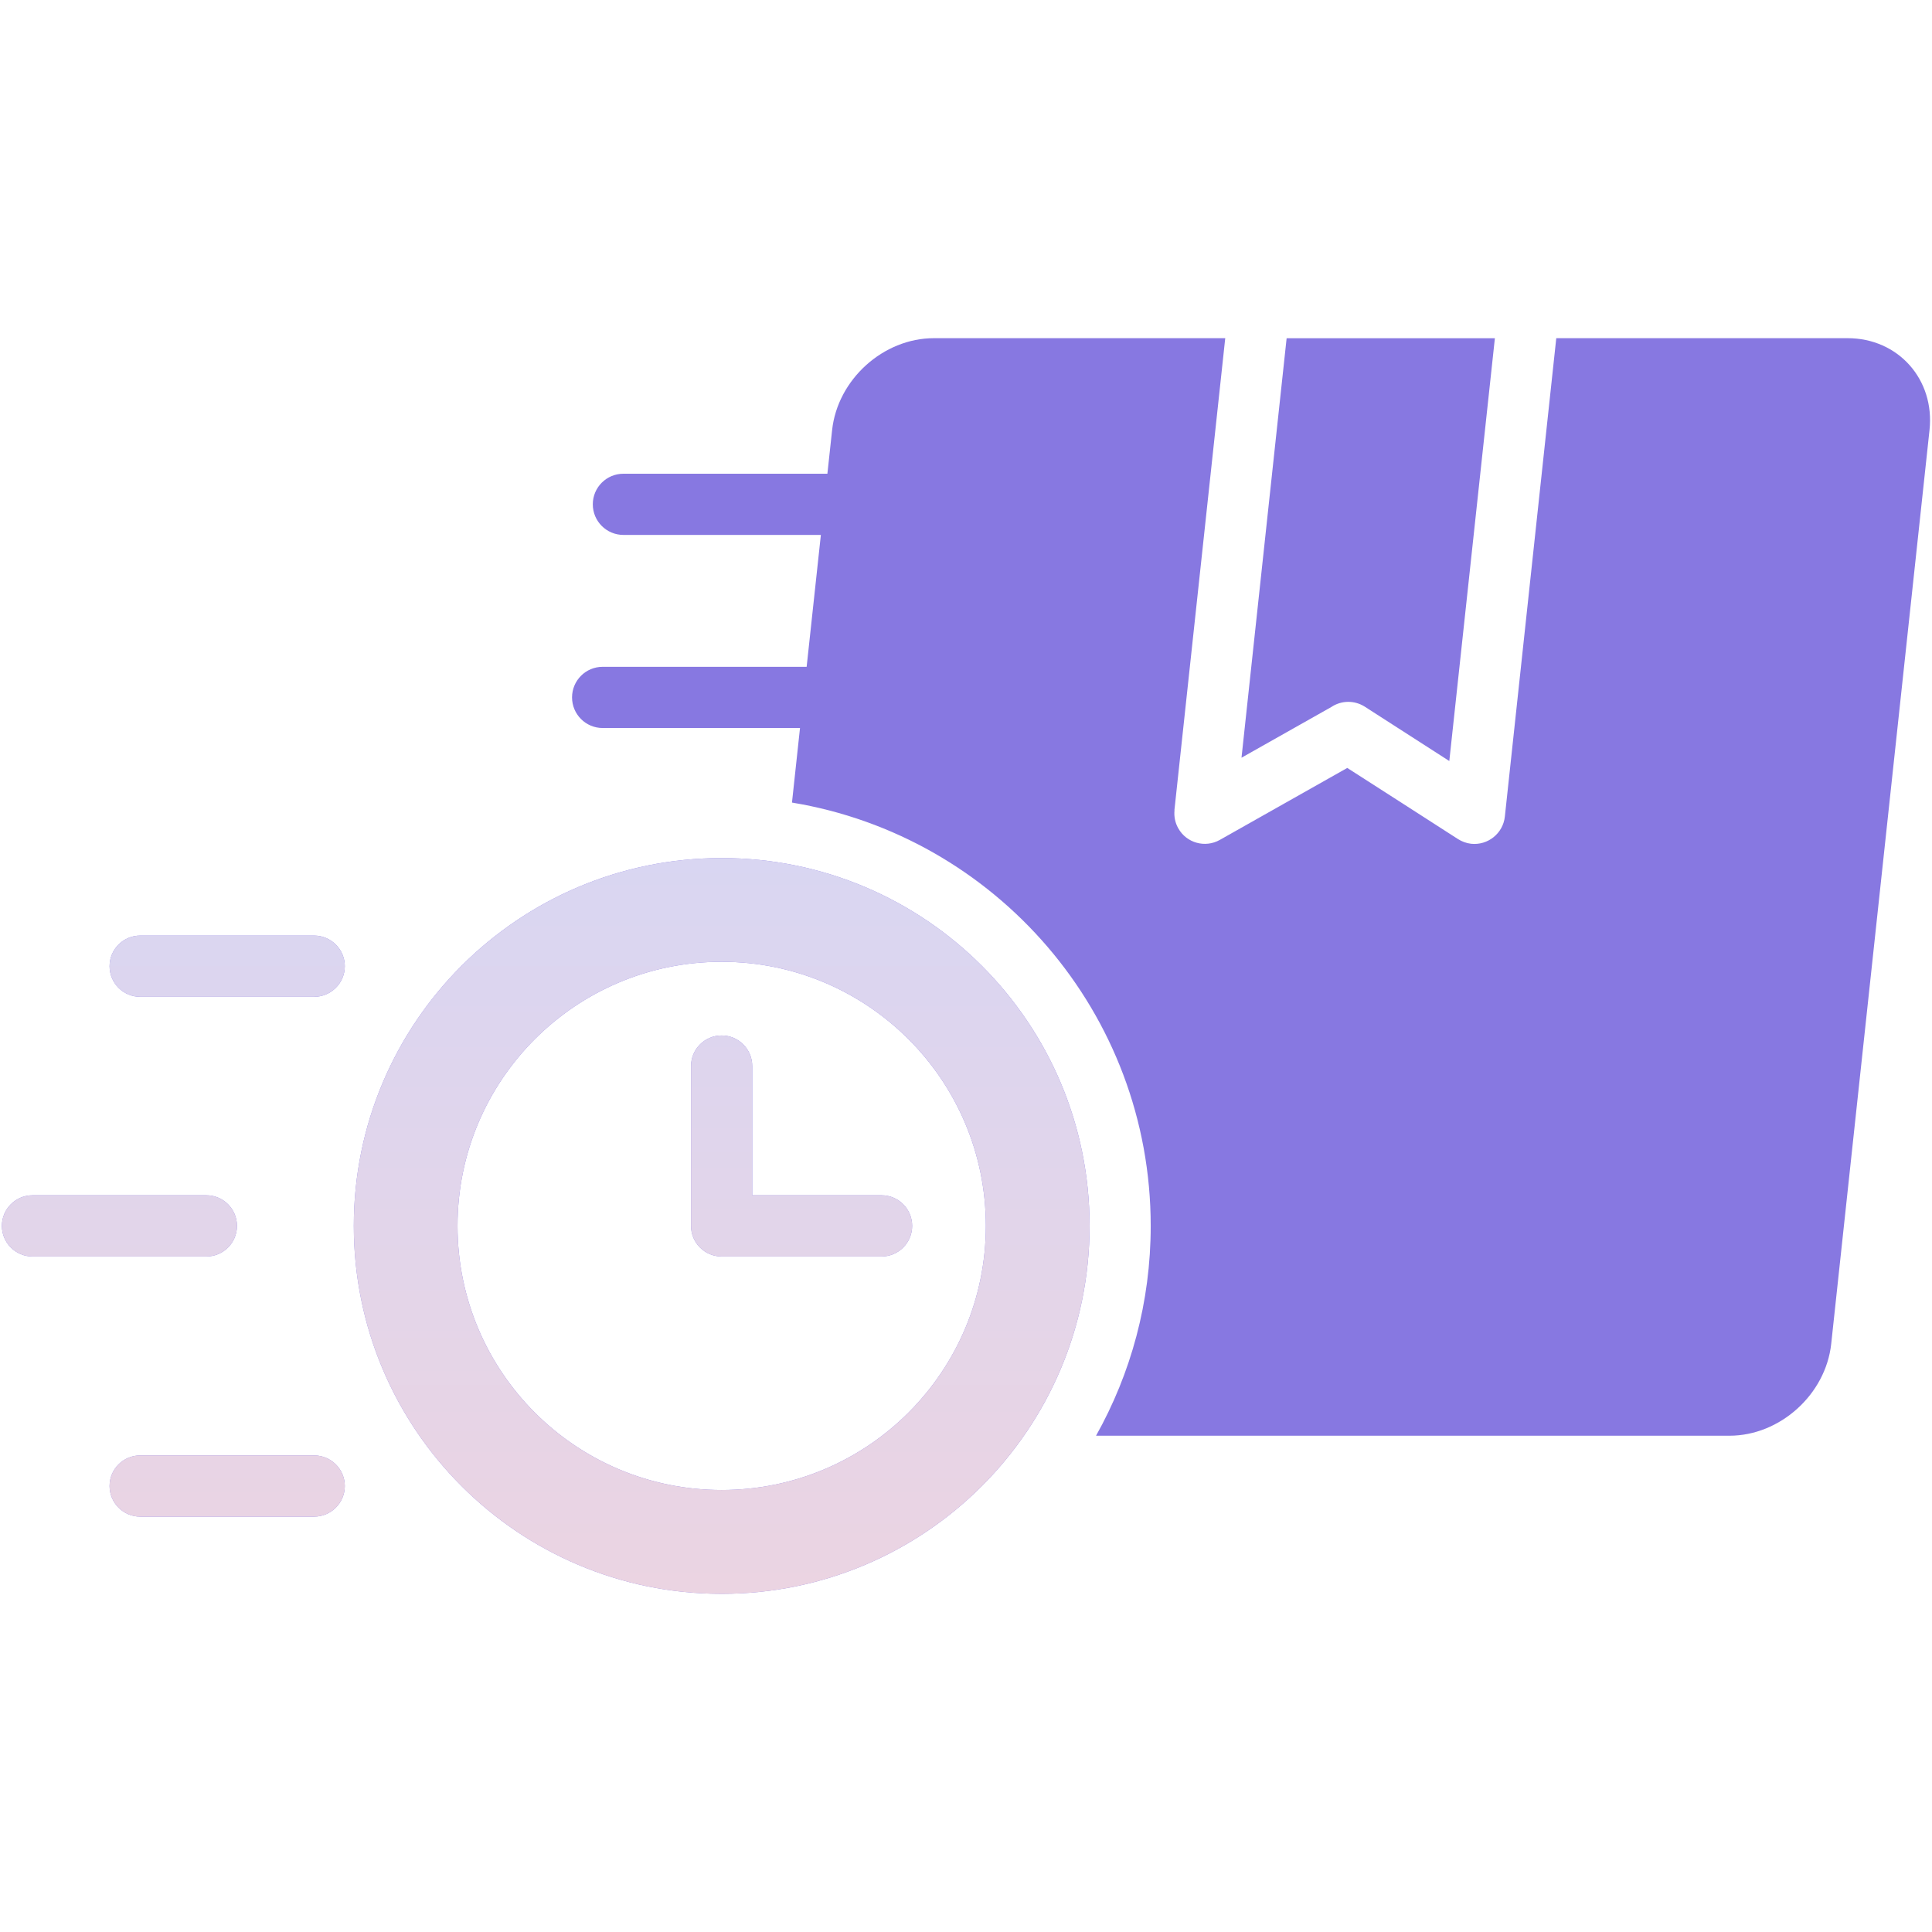 <?xml version="1.0" encoding="UTF-8"?> <svg xmlns="http://www.w3.org/2000/svg" width="120" height="120" viewBox="0 0 120 120" fill="none"><path d="M82.692 43.913L77.112 47.063L79.915 21.007H92.85L90.019 47.269L84.771 43.894C84.112 43.474 83.297 43.507 82.692 43.913ZM114.762 21.005H96.663L93.469 50.721C93.356 51.764 92.419 52.514 91.383 52.409C91.078 52.376 90.799 52.268 90.558 52.116C88.273 50.635 85.966 49.172 83.681 47.698L75.762 52.17C74.852 52.681 73.695 52.362 73.184 51.446C72.984 51.094 72.912 50.703 72.952 50.323H72.945L76.102 21.005H58.003C54.867 21.005 52.024 23.569 51.684 26.712L51.391 29.424H38.721C37.671 29.424 36.82 30.274 36.82 31.324C36.82 32.374 37.671 33.225 38.721 33.225H50.986L50.102 41.417H37.432C36.382 41.417 35.531 42.267 35.531 43.317C35.531 44.367 36.382 45.218 37.432 45.218H49.69L49.191 49.849C61.833 51.935 71.473 62.918 71.473 76.146C71.473 80.876 70.237 85.322 68.077 89.175H107.421C110.557 89.175 113.4 86.611 113.74 83.468L119.845 26.717C120.187 23.569 117.898 21.005 114.762 21.005ZM67.676 76.142C67.676 88.765 57.445 98.996 44.822 98.996C32.206 98.996 21.975 88.765 21.975 76.142C21.975 63.525 32.206 53.295 44.822 53.295C57.445 53.292 67.676 63.525 67.676 76.142ZM61.233 76.142C61.233 67.081 53.885 59.738 44.822 59.738C35.759 59.738 28.418 67.078 28.418 76.142C28.418 85.205 35.759 92.546 44.822 92.546C53.885 92.546 61.233 85.203 61.233 76.142ZM54.755 74.241H46.723V66.216C46.723 65.166 45.872 64.315 44.822 64.315C43.772 64.315 42.921 65.166 42.921 66.216V76.142C42.921 77.192 43.772 78.042 44.822 78.042H54.755C55.805 78.042 56.656 77.192 56.656 76.142C56.656 75.092 55.805 74.241 54.755 74.241ZM19.509 58.111H8.707C7.657 58.111 6.806 58.962 6.806 60.012C6.806 61.062 7.657 61.913 8.707 61.913H19.509C20.559 61.913 21.417 61.062 21.417 60.012C21.417 58.962 20.559 58.111 19.509 58.111ZM14.719 76.142C14.719 75.092 13.868 74.241 12.818 74.241H2.018C0.968 74.241 0.117 75.092 0.117 76.142C0.117 77.192 0.968 78.042 2.018 78.042H12.82C13.87 78.04 14.719 77.192 14.719 76.142ZM19.509 90.399H8.707C7.657 90.399 6.806 91.249 6.806 92.299C6.806 93.349 7.657 94.2 8.707 94.2H19.509C20.559 94.2 21.417 93.349 21.417 92.299C21.417 91.249 20.559 90.399 19.509 90.399Z" fill="#8778E1"></path><path d="M67.676 76.142C67.676 88.765 57.445 98.996 44.822 98.996C32.206 98.996 21.975 88.765 21.975 76.142C21.975 63.525 32.206 53.295 44.822 53.295C57.445 53.292 67.676 63.525 67.676 76.142ZM61.233 76.142C61.233 67.081 53.885 59.738 44.822 59.738C35.759 59.738 28.418 67.078 28.418 76.142C28.418 85.205 35.759 92.546 44.822 92.546C53.885 92.546 61.233 85.203 61.233 76.142ZM54.755 74.241H46.723V66.216C46.723 65.166 45.872 64.315 44.822 64.315C43.772 64.315 42.921 65.166 42.921 66.216V76.142C42.921 77.192 43.772 78.042 44.822 78.042H54.755C55.805 78.042 56.656 77.192 56.656 76.142C56.656 75.092 55.805 74.241 54.755 74.241ZM19.509 58.111H8.707C7.657 58.111 6.806 58.962 6.806 60.012C6.806 61.062 7.657 61.913 8.707 61.913H19.509C20.559 61.913 21.417 61.062 21.417 60.012C21.417 58.962 20.559 58.111 19.509 58.111ZM14.719 76.142C14.719 75.092 13.868 74.241 12.818 74.241H2.018C0.968 74.241 0.117 75.092 0.117 76.142C0.117 77.192 0.968 78.042 2.018 78.042H12.82C13.87 78.04 14.719 77.192 14.719 76.142ZM19.509 90.399H8.707C7.657 90.399 6.806 91.249 6.806 92.299C6.806 93.349 7.657 94.2 8.707 94.2H19.509C20.559 94.2 21.417 93.349 21.417 92.299C21.417 91.249 20.559 90.399 19.509 90.399Z" fill="url(#paint0_linear_5227_1084)"></path><defs><linearGradient id="paint0_linear_5227_1084" x1="33.897" y1="21.005" x2="33.897" y2="98.996" gradientUnits="userSpaceOnUse"><stop stop-color="#CCD7FD"></stop><stop offset="1" stop-color="#EBD4E2"></stop></linearGradient></defs></svg> 